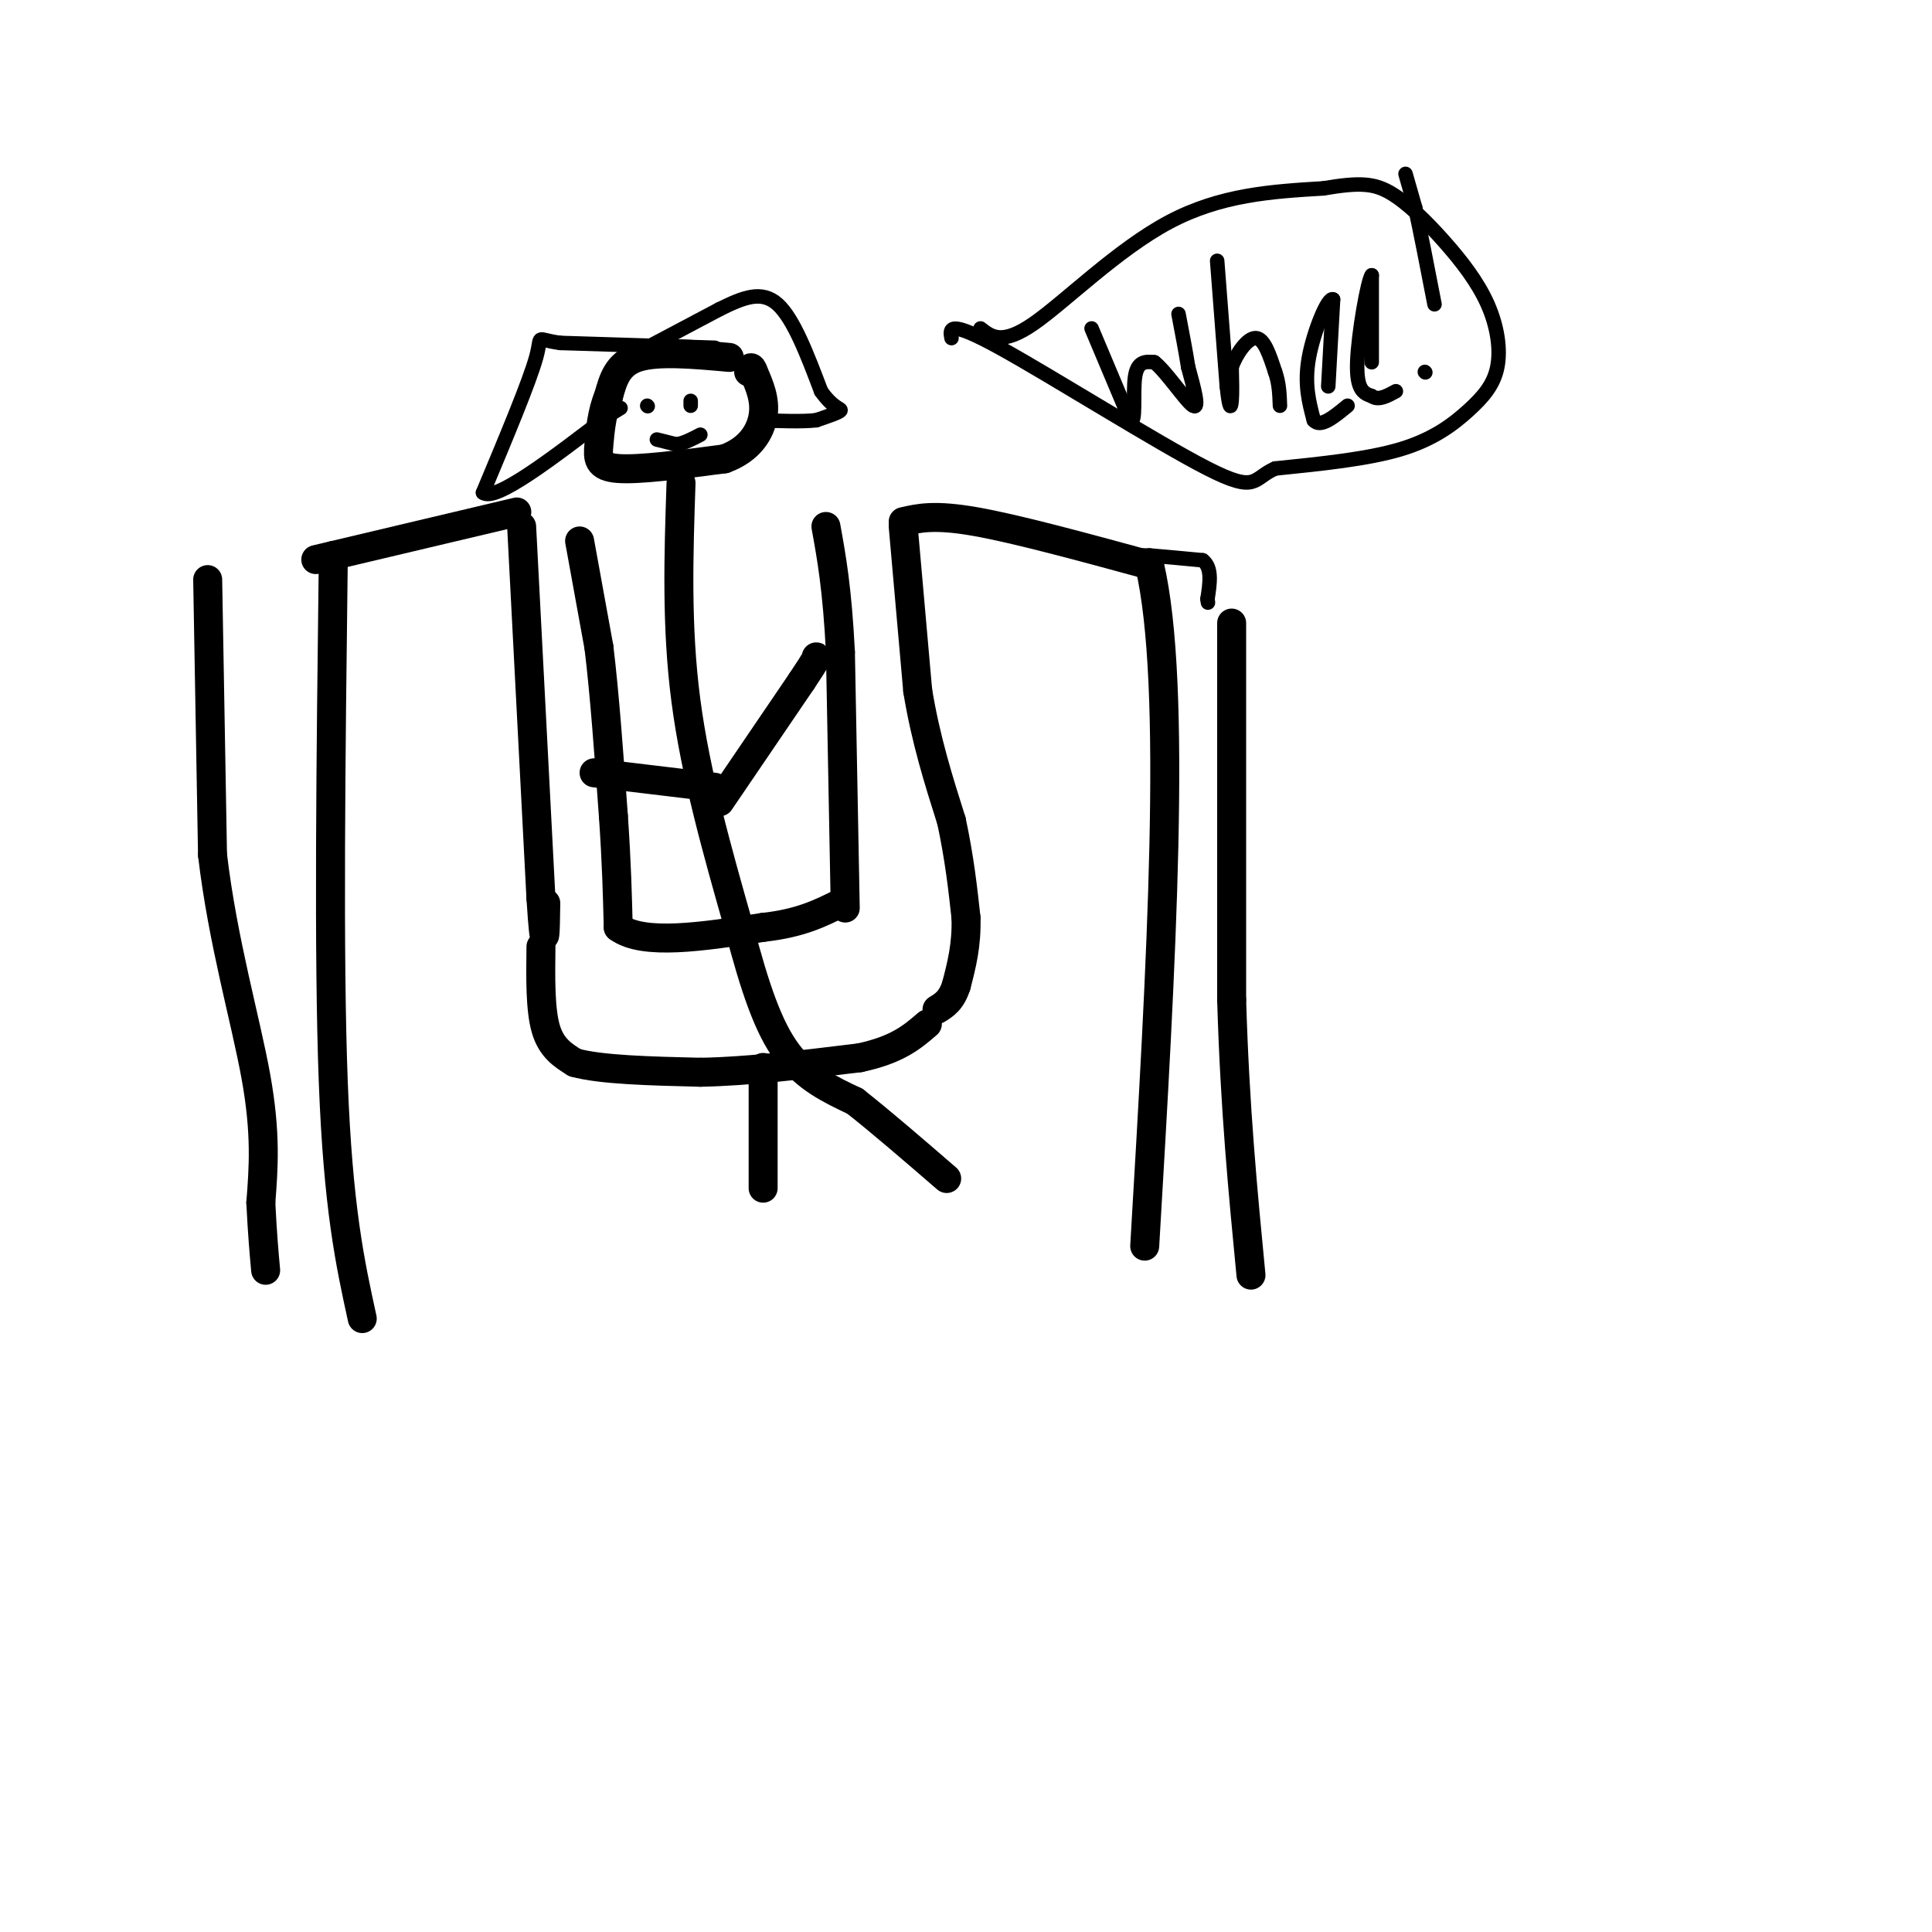 <svg viewBox='0 0 400 400' version='1.1' xmlns='http://www.w3.org/2000/svg' xmlns:xlink='http://www.w3.org/1999/xlink'><g fill='none' stroke='#000000' stroke-width='6' stroke-linecap='round' stroke-linejoin='round'><path d='M108,109c0.000,0.000 4.000,77.000 4,77'/><path d='M112,186c0.833,13.000 0.917,7.000 1,1'/><path d='M120,112c0.000,0.000 4.000,22.000 4,22'/><path d='M124,134c1.167,9.500 2.083,22.250 3,35'/><path d='M127,169c0.667,9.667 0.833,16.333 1,23'/><path d='M128,192c5.167,3.833 17.583,1.917 30,0'/><path d='M158,192c7.667,-0.833 11.833,-2.917 16,-5'/><path d='M112,196c-0.083,6.500 -0.167,13.000 1,17c1.167,4.000 3.583,5.500 6,7'/><path d='M119,220c5.333,1.500 15.667,1.750 26,2'/><path d='M145,222c9.833,-0.167 21.417,-1.583 33,-3'/><path d='M178,219c7.833,-1.667 10.917,-4.333 14,-7'/><path d='M175,188c0.000,0.000 -1.000,-53.000 -1,-53'/><path d='M174,135c-0.667,-13.167 -1.833,-19.583 -3,-26'/><path d='M187,109c0.000,0.000 3.000,34.000 3,34'/><path d='M190,143c1.667,10.167 4.333,18.583 7,27'/><path d='M197,170c1.667,7.833 2.333,13.917 3,20'/><path d='M200,190c0.167,5.667 -0.917,9.833 -2,14'/><path d='M198,204c-1.000,3.167 -2.500,4.083 -4,5'/><path d='M107,106c0.000,0.000 -38.000,9.000 -38,9'/><path d='M69,115c-6.333,1.500 -3.167,0.750 0,0'/><path d='M69,116c-0.500,40.917 -1.000,81.833 0,108c1.000,26.167 3.500,37.583 6,49'/><path d='M187,108c3.250,-0.750 6.500,-1.500 15,0c8.500,1.500 22.250,5.250 36,9'/><path d='M238,117c5.833,25.000 2.417,83.000 -1,141'/><path d='M255,129c0.000,0.000 0.000,78.000 0,78'/><path d='M255,207c0.667,22.500 2.333,39.750 4,57'/><path d='M43,120c0.000,0.000 1.000,57.000 1,57'/><path d='M44,177c2.111,17.933 6.889,34.267 9,46c2.111,11.733 1.556,18.867 1,26'/><path d='M54,249c0.333,6.667 0.667,10.333 1,14'/><path d='M151,74c-7.417,-0.667 -14.833,-1.333 -19,0c-4.167,1.333 -5.083,4.667 -6,8'/><path d='M126,82c-1.357,3.179 -1.750,7.125 -2,10c-0.250,2.875 -0.357,4.679 4,5c4.357,0.321 13.179,-0.839 22,-2'/><path d='M150,95c5.289,-1.911 7.511,-5.689 8,-9c0.489,-3.311 -0.756,-6.156 -2,-9'/><path d='M156,77c-0.500,-1.500 -0.750,-0.750 -1,0'/><path d='M141,100c-0.500,14.833 -1.000,29.667 1,45c2.000,15.333 6.500,31.167 11,47'/><path d='M153,192c3.311,12.644 6.089,20.756 10,26c3.911,5.244 8.956,7.622 14,10'/><path d='M177,228c5.500,4.333 12.250,10.167 19,16'/><path d='M158,221c0.000,0.000 0.000,25.000 0,25'/><path d='M149,166c0.000,0.000 17.000,-25.000 17,-25'/><path d='M166,141c3.333,-5.000 3.167,-5.000 3,-5'/><path d='M148,163c0.000,0.000 -25.000,-3.000 -25,-3'/></g>
<g fill='none' stroke='#000000' stroke-width='3' stroke-linecap='round' stroke-linejoin='round'><path d='M134,84c0.000,0.000 0.100,0.100 0.1,0.1'/><path d='M143,84c0.000,0.000 0.000,-1.000 0,-1'/><path d='M136,91c0.000,0.000 4.000,1.000 4,1'/><path d='M140,92c1.500,-0.167 3.250,-1.083 5,-2'/><path d='M148,72c0.000,0.000 -32.000,-1.000 -32,-1'/><path d='M116,71c-5.600,-0.733 -3.600,-2.067 -5,3c-1.400,5.067 -6.200,16.533 -11,28'/><path d='M100,102c2.500,2.000 14.250,-7.000 26,-16'/><path d='M126,86c4.333,-2.667 2.167,-1.333 0,0'/><path d='M132,73c0.000,0.000 17.000,-9.000 17,-9'/><path d='M149,64c4.911,-2.422 8.689,-3.978 12,-1c3.311,2.978 6.156,10.489 9,18'/><path d='M170,81c2.511,3.600 4.289,3.600 4,4c-0.289,0.400 -2.644,1.200 -5,2'/><path d='M169,87c-2.833,0.333 -7.417,0.167 -12,0'/><path d='M203,68c2.244,1.756 4.489,3.511 11,-1c6.511,-4.511 17.289,-15.289 28,-21c10.711,-5.711 21.356,-6.356 32,-7'/><path d='M274,39c7.587,-1.300 10.555,-1.051 14,1c3.445,2.051 7.367,5.903 11,10c3.633,4.097 6.976,8.437 9,13c2.024,4.563 2.728,9.347 2,13c-0.728,3.653 -2.888,6.176 -6,9c-3.112,2.824 -7.175,5.950 -14,8c-6.825,2.050 -16.413,3.025 -26,4'/><path d='M264,97c-4.750,2.083 -3.625,5.292 -14,0c-10.375,-5.292 -32.250,-19.083 -43,-25c-10.750,-5.917 -10.375,-3.958 -10,-2'/><path d='M226,68c0.000,0.000 8.000,19.000 8,19'/><path d='M234,87c1.289,1.089 0.511,-5.689 1,-9c0.489,-3.311 2.244,-3.156 4,-3'/><path d='M239,75c2.444,1.889 6.556,8.111 8,9c1.444,0.889 0.222,-3.556 -1,-8'/><path d='M246,76c-0.500,-3.167 -1.250,-7.083 -2,-11'/><path d='M252,54c0.000,0.000 2.000,26.000 2,26'/><path d='M254,80c0.533,5.022 0.867,4.578 1,3c0.133,-1.578 0.067,-4.289 0,-7'/><path d='M255,76c0.933,-2.733 3.267,-6.067 5,-6c1.733,0.067 2.867,3.533 4,7'/><path d='M264,77c0.833,2.333 0.917,4.667 1,7'/><path d='M275,80c0.000,0.000 1.000,-18.000 1,-18'/><path d='M276,62c-1.000,-0.711 -4.000,6.511 -5,12c-1.000,5.489 0.000,9.244 1,13'/><path d='M272,87c1.333,1.667 4.167,-0.667 7,-3'/><path d='M284,75c0.000,0.000 0.000,-18.000 0,-18'/><path d='M284,57c-0.800,0.889 -2.800,12.111 -3,18c-0.200,5.889 1.400,6.444 3,7'/><path d='M284,82c1.333,1.000 3.167,0.000 5,-1'/><path d='M291,36c0.000,0.000 2.000,7.000 2,7'/><path d='M293,43c1.000,4.500 2.500,12.250 4,20'/><path d='M295,77c0.000,0.000 0.100,0.100 0.1,0.1'/><path d='M236,115c0.000,0.000 2.000,0.000 2,0'/><path d='M238,115c2.167,0.167 6.583,0.583 11,1'/><path d='M249,116c2.000,1.500 1.500,4.750 1,8'/><path d='M250,124c0.167,1.333 0.083,0.667 0,0'/></g>
</svg>
